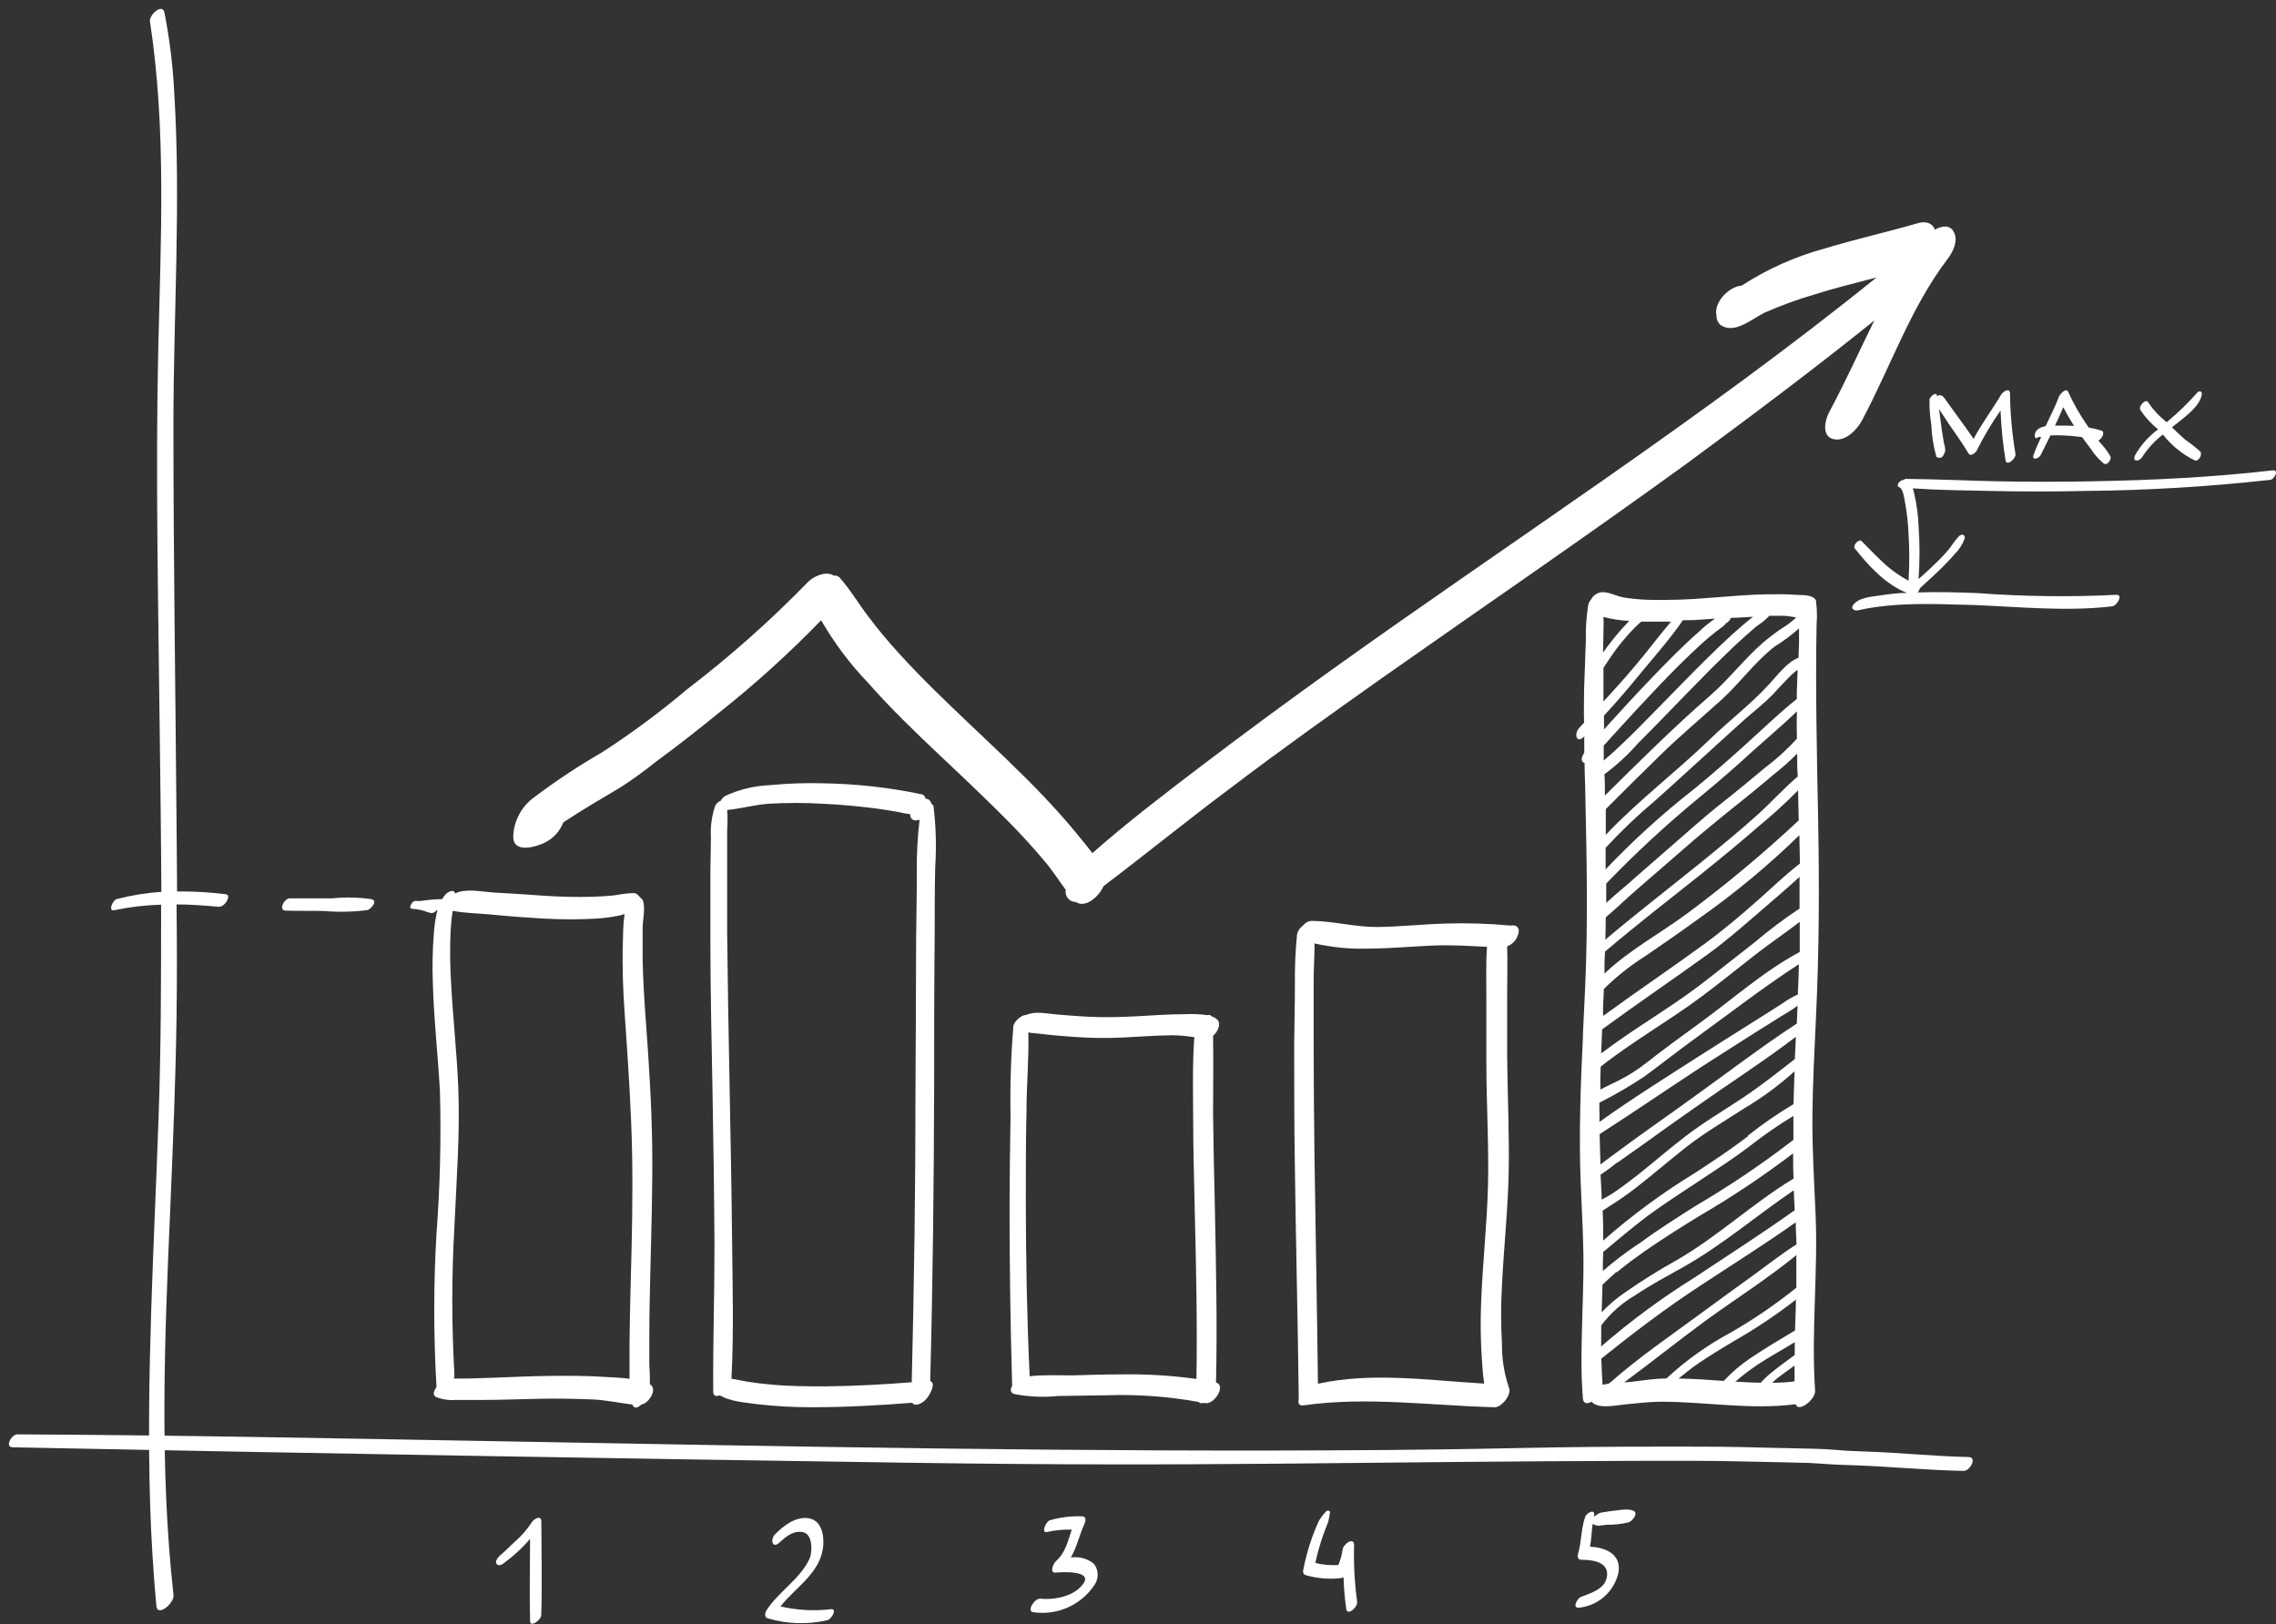 <?xml version="1.0" encoding="UTF-8"?>
<svg width="255px" height="182px" viewBox="0 0 255 182" version="1.1" xmlns="http://www.w3.org/2000/svg" xmlns:xlink="http://www.w3.org/1999/xlink">
    <rect x="0" y="0" width="255" height="182" fill="#333333" stroke="none"/>
    <!-- Generator: Sketch 59.1 (86144) - https://sketch.com -->
    <title>Graph</title>
    <desc>Created with Sketch.</desc>
    <g id="Graph" stroke="none" stroke-width="1" fill="none" fill-rule="evenodd">
        <g fill="#FFFFFF" fill-rule="nonzero">
            <path d="M104.22,154.75 C104.51,143.75 104.63,132.69 104.66,121.65 C104.66,116.06 104.66,110.47 104.72,104.89 C104.72,102.3 104.72,99.72 104.78,97.13 C104.925,94.896 104.865,92.653 104.6,90.43 C104.6,90.22 104.47,90.11 104.36,90.08 C104.349,89.982 104.311,89.888 104.25,89.81 L104.25,89.81 L104.11,89.63 C103.993,89.541 103.847,89.498 103.7,89.51 L103.7,89.51 L103.7,89.51 C103.682,89.277 103.523,89.079 103.3,89.01 C99.681,88.246 95.998,87.831 92.3,87.77 C90.264,87.71 88.227,87.78 86.2,87.98 C84.468,88.053 82.768,88.471 81.2,89.21 C81.02,89.344 80.87,89.514 80.76,89.71 C80.479,89.823 80.251,90.037 80.12,90.31 C79.738,91.446 79.579,92.644 79.65,93.84 C79.65,95.06 79.6,96.27 79.59,97.48 C79.59,100.147 79.59,102.787 79.59,105.4 C79.59,111.05 79.73,116.69 79.83,122.34 C79.93,127.99 80.02,133.87 80.05,139.64 C80.05,145.07 79.87,150.5 79.91,155.93 C79.91,156.44 80.25,156.5 80.65,156.34 C81.79,157.06 83.65,157.16 84.86,157.34 C86.898,157.573 88.948,157.687 91,157.68 C94.74,157.68 98.48,157.47 102.21,157.18 C102.52,157.67 103.39,157.26 103.86,156.66 C104.33,156.06 104.84,154.93 104.22,154.75 Z M92.52,155.34 C90.52,155.34 88.45,155.34 86.42,155.14 C85.53,155.07 84.65,154.96 83.76,154.82 C83.17,154.73 82.56,154.57 81.95,154.49 C82.23,149.28 82.07,144.02 82.02,138.81 C81.96,133.06 81.85,127.3 81.74,121.55 C81.63,115.8 81.53,110.26 81.47,104.61 C81.47,101.97 81.47,99.34 81.47,96.71 C81.47,95.46 81.47,94.22 81.47,92.97 C81.525,92.234 81.525,91.496 81.47,90.76 C83.01,90.61 84.55,90.17 86.1,90.06 C88.135,89.94 90.175,89.94 92.21,90.06 C94.21,90.15 96.21,90.34 98.21,90.6 C99.01,90.71 99.82,90.84 100.62,90.98 C101.067,91.094 101.522,91.177 101.98,91.23 L101.98,91.38 C102.008,91.459 102.031,91.539 102.05,91.62 C102.122,91.759 102.249,91.861 102.4,91.9 C102.527,91.94 102.663,91.94 102.79,91.9 L103.03,91.85 C102.796,93.804 102.693,95.772 102.72,97.74 C102.72,100.3 102.66,102.87 102.64,105.44 C102.64,111.01 102.59,116.58 102.57,122.15 C102.57,133.06 102.42,143.97 102.15,154.88 C99,155.13 95.74,155.31 92.52,155.34 Z" id="Shape"></path>
            <path d="M136.24,154.92 L136.24,154.92 C136.39,148.36 136.24,141.79 136.11,135.22 C136.03,131.77 135.95,128.32 135.91,124.87 C135.91,121.94 135.96,118.99 135.91,116.06 C136.46,115.59 136.84,114.72 136.39,114.26 C136.207,114.088 135.989,113.958 135.75,113.88 C135.65,113.735 135.462,113.681 135.3,113.75 C134.442,113.632 133.575,113.596 132.71,113.64 C130.94,113.64 129.17,113.77 127.4,113.87 C125.63,113.97 123.81,114.01 122,113.93 C120.79,113.87 119.59,113.77 118.39,113.67 C117.19,113.57 115.99,113.26 114.93,113.74 L114.87,113.74 C114.41,113.74 113.59,114.52 113.54,114.95 C113.263,118.296 113.156,121.653 113.22,125.01 C113.16,128.43 113.123,131.853 113.11,135.28 C113.11,141.947 113.207,148.613 113.4,155.28 C113.18,155.66 113.16,156.05 113.64,156.2 C115.25,156.514 116.898,156.588 118.53,156.42 L123.98,156.34 C127.42,156.221 130.863,156.469 134.25,157.08 C134.397,157.218 134.609,157.264 134.8,157.2 L134.94,157.2 C136,157.53 137.44,155.2 136.24,154.92 Z M125.57,154 C123.74,154 121.92,154.06 120.09,154.11 C118.56,154.11 116.9,154.03 115.36,154.21 C115.06,147.68 114.94,141.15 114.93,134.61 C114.93,131.19 114.93,127.78 115.01,124.36 C115.01,121.5 115.3,118.56 115.21,115.68 C115.67,115.78 116.21,115.78 116.65,115.85 C117.85,116 119.07,116.09 120.27,116.18 C122.137,116.318 124.01,116.342 125.88,116.25 C127.66,116.16 129.44,116.03 131.23,116 C132.094,116.006 132.957,116.08 133.81,116.22 C133.59,119.22 133.67,122.29 133.68,125.3 C133.68,128.75 133.79,132.21 133.86,135.66 C134.01,141.94 134.15,148.22 134.05,154.51 C131.241,154.12 128.406,153.95 125.57,154 L125.57,154 Z" id="Shape"></path>
            <path d="M169.05,155.46 C168.522,153.891 168.262,152.245 168.28,150.59 C168.15,148.392 168.15,146.188 168.28,143.99 C168.48,139.82 168.94,135.66 169.03,131.48 C169.12,127.06 168.89,122.62 168.86,118.2 C168.86,115.99 168.86,113.79 168.86,111.58 C168.86,109.74 168.92,107.87 168.86,106.03 C169.193,105.912 169.487,105.704 169.71,105.43 C170.04,105.03 170.53,103.94 169.71,103.71 C169.555,103.676 169.395,103.676 169.24,103.71 C166.867,103.488 164.482,103.412 162.1,103.48 C159.48,103.54 156.87,103.85 154.24,103.87 C151.76,103.87 149.35,103.2 146.9,103.18 C146.563,103.217 146.254,103.386 146.04,103.65 L145.88,103.79 C145.6,104.016 145.403,104.329 145.32,104.68 C145.135,106.561 145.055,108.45 145.08,110.34 C145.08,112.55 145.01,114.77 145,116.98 C145,121.44 145,125.9 145.07,130.36 C145.18,139.13 145.41,147.9 145.51,156.68 L145.51,156.76 C145.4,157.2 145.51,157.55 146.05,157.47 C153.05,156.47 160.12,157.47 167.13,157.67 C167.199,157.685 167.271,157.685 167.34,157.67 C168.06,157.86 169.45,156.32 169.05,155.46 Z M147.66,155.05 C147.56,146.5 147.39,137.96 147.27,129.41 C147.21,125.1 147.19,120.79 147.18,116.48 C147.18,114.28 147.18,112.07 147.18,109.87 C147.18,108.5 147.28,107.09 147.28,105.71 C149.247,106.157 151.263,106.352 153.28,106.29 C156.04,106.29 158.81,105.97 161.58,105.92 C163.14,105.92 164.68,105.98 166.23,106.07 L166.6,106.07 C166.46,108.07 166.54,110.07 166.53,112.07 C166.53,114.43 166.53,116.78 166.53,119.14 C166.53,123.75 166.83,128.37 166.71,132.97 C166.59,137.33 166.1,141.67 165.94,146.03 C165.855,148.14 165.885,150.253 166.03,152.36 C166.09,153.21 166.15,154.13 166.29,155.03 C160.16,154.68 153.7,153.71 147.66,155.05 L147.66,155.05 Z" id="Shape"></path>
            <path d="M203.41,135.93 C203.25,132.29 203.03,128.67 203.06,125.02 C203.09,121.37 203.3,117.51 203.47,113.76 C203.82,106.41 203.84,99.11 203.7,91.76 C203.56,84.41 203.39,77.2 203.53,69.9 C203.598,69.117 203.582,68.329 203.48,67.55 C203.485,67.53 203.485,67.51 203.48,67.49 C203.489,67.44 203.489,67.39 203.48,67.34 C203.48,67.34 203.48,67.34 203.48,67.34 C203.18,66.58 201.92,66.7 201.23,66.65 C200.23,66.58 199.31,66.57 198.36,66.59 C196.03,66.59 193.72,66.84 191.36,67 C189.159,67.19 186.949,67.26 184.74,67.21 C183.782,67.185 182.826,67.095 181.88,66.94 C181.09,66.8 180.09,66.22 179.3,66.38 C178.843,66.484 178.455,66.784 178.24,67.2 C178.05,67.405 177.937,67.671 177.92,67.95 C177.73,69.187 177.649,70.439 177.68,71.69 C177.61,73.53 177.54,75.37 177.48,77.21 C177.48,78.46 177.43,79.72 177.48,80.97 L176.93,81.57 C176.34,82.2 176.59,83.37 177.45,82.57 L177.5,82.51 C177.5,83.12 177.5,83.72 177.5,84.32 C177.21,84.8 177.1,85.21 177.37,85.41 C177.416,85.447 177.471,85.471 177.53,85.48 C177.53,86.38 177.58,87.28 177.6,88.17 C177.76,95.64 177.94,103.09 177.6,110.56 C177.52,112.33 177.44,114.11 177.35,115.88 C177.34,115.96 177.34,116.04 177.35,116.12 C177.09,121.6 176.88,127.12 177.1,132.58 C177.24,136.04 177.46,139.46 177.4,142.93 C177.34,146.4 177.17,149.65 177.19,153.01 C177.19,154.23 177.25,155.46 177.34,156.68 C177.39,157.32 177.86,157.33 178.34,157.05 C178.368,157.108 178.409,157.159 178.46,157.2 C179.28,157.87 181.15,157.45 182.1,157.36 C183.45,157.23 184.78,157.07 186.1,157.06 C191.1,157.06 196.15,158 201.18,157.34 C201.49,158.34 203.44,156.8 203.36,155.8 C202.91,149.16 203.71,142.54 203.41,135.93 Z M201.56,70.41 C201.56,70.99 201.56,71.56 201.56,72.1 L201.5,73.7 C200.17,74.22 199.12,75.7 198.18,76.7 C196.18,78.89 193.72,80.75 191.58,82.83 C187.8,86.49 183.53,89.71 179.91,93.54 C179.91,92.79 179.91,92.04 179.91,91.29 C179.91,91.08 179.91,90.87 179.91,90.66 C181.91,88.66 183.91,86.66 185.97,84.66 C188.18,82.49 190.54,80.52 192.84,78.44 C194.93,76.55 196.58,74.19 198.84,72.44 C199.805,71.845 200.715,71.165 201.56,70.41 Z M201.31,78.33 C199.49,79.75 197.82,81.39 196.11,82.93 C194.11,84.77 192.01,86.59 189.89,88.34 C186.337,91.112 182.995,94.144 179.89,97.41 C179.89,96.6 179.89,95.8 179.89,95 C181.615,93.133 183.455,91.376 185.4,89.74 C187.65,87.74 189.81,85.74 192.02,83.74 C193.23,82.65 194.43,81.54 195.64,80.46 C196.64,79.6 197.64,78.82 198.57,77.87 C199.14,77.26 199.69,76.65 200.28,76.05 C200.56,75.75 200.861,75.469 201.18,75.21 L201.4,75.07 L201.31,77.62 C201.32,77.86 201.31,78.1 201.31,78.33 L201.31,78.33 Z M201.31,82.79 L201.31,82.79 C200.234,83.966 199.053,85.04 197.78,86 C195.99,87.51 194.16,89 192.34,90.43 C190.8,91.68 189.34,92.98 187.84,94.29 C186.34,95.6 184.78,96.97 183.25,98.29 C182.17,99.29 181.02,100.17 179.96,101.17 L179.96,99 C183.26,95.574 186.756,92.342 190.43,89.32 C192.43,87.68 194.43,85.95 196.33,84.2 C197.99,82.71 199.71,81.26 201.33,79.71 C201.29,80.72 201.3,81.75 201.32,82.79 L201.31,82.79 Z M179.9,102.79 C181.09,101.79 182.22,100.68 183.39,99.67 C185.03,98.24 186.69,96.83 188.33,95.39 C189.97,93.95 191.43,92.73 193.02,91.44 C194.9,89.92 196.79,88.44 198.64,86.85 C199.59,86.105 200.495,85.303 201.35,84.45 C201.35,85.3 201.35,86.15 201.42,87 C199.81,88.37 198.36,90 196.79,91.4 C194.79,93.2 192.69,94.91 190.59,96.62 C187.02,99.51 183.37,102.32 179.86,105.29 C179.89,104.42 179.9,103.58 179.91,102.75 L179.9,102.79 Z M190.78,97.79 C192.89,96.1 194.97,94.39 197.01,92.61 C198.565,91.337 200.05,89.982 201.46,88.55 L201.46,88.55 C201.46,89.68 201.51,90.8 201.53,91.92 C197.606,95.592 193.48,99.04 189.17,102.25 C186.12,104.53 182.55,106.43 179.76,109.09 C179.76,108.27 179.76,107.44 179.83,106.62 C183.4,103.59 187.12,100.71 190.79,97.79 L190.78,97.79 Z M198.23,69 C198.75,69 199.23,69 199.78,69 C200.33,69 200.78,69.13 201.25,69.17 C200.76,69.656 200.209,70.077 199.61,70.42 C198.874,70.92 198.166,71.461 197.49,72.04 C195.42,73.85 193.76,76.04 191.67,77.88 C187.54,81.47 183.67,85.32 179.81,89.14 C179.81,88.34 179.81,87.55 179.76,86.75 C181.143,85.731 182.41,84.564 183.54,83.27 C185.32,81.5 187.06,79.68 188.82,77.87 C190.58,76.06 192.38,74.23 194.23,72.47 C195.05,71.7 195.89,70.95 196.74,70.22 C197.2,69.9 197.78,69.51 198.23,69 Z M193,70.22 C193.146,70.114 193.274,69.986 193.38,69.84 L193.38,69.84 C193.632,69.711 193.828,69.494 193.93,69.23 C194.75,69.23 195.58,69.14 196.4,69.11 C195.59,69.75 194.82,70.42 194.05,71.11 C192.19,72.81 190.41,74.6 188.64,76.4 C186.87,78.2 185.1,80.03 183.31,81.83 C182.52,82.61 181.73,83.38 180.92,84.13 C180.52,84.5 180.09,84.85 179.68,85.21 L179.68,83.54 L181.08,82 C182.61,80.32 184.15,78.65 185.72,77 C187.29,75.35 188.84,73.79 190.48,72.28 C191.07,71.74 191.68,71.22 192.31,70.73 L193,70.22 Z M189.8,69.48 L192.15,69.32 C191.505,69.757 190.9,70.249 190.34,70.79 C188.45,72.45 186.69,74.26 184.95,76.07 C183.21,77.88 181.43,79.82 179.71,81.73 L179.71,81.73 L179.71,80.18 C181.11,78.69 182.43,77.12 183.71,75.56 C185.35,73.56 187.09,71.62 188.55,69.5 L189.8,69.48 Z M179.65,69.48 C179.65,69.37 179.65,69.25 179.65,69.13 C180.595,69.38 181.564,69.527 182.54,69.57 C182.26,69.86 181.99,70.15 181.72,70.45 C180.967,71.302 180.259,72.193 179.6,73.12 C179.64,71.87 179.65,70.66 179.67,69.44 L179.65,69.48 Z M181.8,71.84 C182.408,71.08 183.077,70.371 183.8,69.72 L183.89,69.65 C185,69.65 186.11,69.65 187.22,69.65 C185.91,71.2 184.68,72.84 183.38,74.39 C182.08,75.94 180.92,77.23 179.65,78.61 C179.65,77.35 179.65,76.1 179.65,74.84 C180.34,73.79 181,72.77 181.82,71.8 L181.8,71.84 Z M179.6,113.34 C179.6,112.5 179.67,111.66 179.7,110.81 C181.118,109.411 182.684,108.17 184.37,107.11 C186.37,105.74 188.37,104.36 190.37,102.9 C194.357,100.099 198.113,96.983 201.6,93.58 L201.66,96.76 C199.98,98.05 198.45,99.55 196.88,100.93 C194.97,102.62 193.03,104.26 190.97,105.76 C187.23,108.5 183.37,111.09 179.62,113.83 L179.6,113.34 Z M179.5,115.34 C183.33,112.53 187.26,109.87 191.11,107.09 C193.11,105.67 194.92,104.09 196.74,102.52 C198.36,101.1 200.04,99.72 201.62,98.25 C201.62,99.43 201.62,100.62 201.62,101.8 C199.881,102.955 198.212,104.21 196.62,105.56 C194.49,107.22 192.38,108.91 190.22,110.56 C186.71,113.19 182.88,115.38 179.39,118.04 L179.5,115.34 Z M179.32,119.53 C182.95,116.66 187.03,114.37 190.73,111.6 C192.68,110.14 194.58,108.6 196.49,107.11 C198.16,105.79 199.95,104.6 201.64,103.29 C201.64,104.42 201.64,105.55 201.64,106.67 C197.59,108.83 194.07,112 190.38,114.67 C188.38,116.13 186.38,117.58 184.46,119.09 C183.48,119.861 182.425,120.532 181.31,121.09 C180.64,121.43 179.94,121.73 179.31,122.09 C179.28,121.22 179.31,120.35 179.34,119.47 L179.32,119.53 Z M179.19,124.62 C179.19,124.27 179.19,123.91 179.19,123.56 C180.93,122.681 182.616,121.699 184.24,120.62 C186.24,119.15 188.16,117.62 190.16,116.18 C193.95,113.43 197.61,110.59 201.54,108.04 C201.54,109.04 201.48,110.04 201.44,111.04 C201.44,111.17 201.44,111.3 201.44,111.43 C200.828,111.698 200.248,112.033 199.71,112.43 L196.71,114.33 C194.71,115.58 192.71,116.85 190.71,118.12 C186.85,120.6 182.93,123.04 179.2,125.71 C179.2,125.29 179.2,124.93 179.21,124.56 L179.19,124.62 Z M179.19,127.1 C183,124.65 186.72,122.1 190.52,119.61 C192.52,118.32 194.52,117.05 196.52,115.78 L199.58,113.86 C200.208,113.504 200.816,113.114 201.4,112.69 L201.31,114.69 C197.41,117.24 193.68,120.1 189.9,122.81 C187.9,124.27 185.84,125.7 183.82,127.16 C182.87,127.84 181.93,128.53 180.99,129.23 C180.43,129.64 179.85,130.04 179.32,130.49 C179.28,129.27 179.24,128.16 179.22,127 L179.19,127.1 Z M181.13,130.33 L183.96,128.33 C185.96,126.883 187.987,125.443 190.04,124.01 C193.75,121.39 197.6,118.92 201.21,116.17 L201.09,118.67 C199.16,120.17 197.28,121.67 195.23,123.03 C193.18,124.39 190.84,125.78 188.79,127.36 C187,128.73 185.3,130.21 183.53,131.62 C182.53,132.39 181.58,133.13 180.53,133.81 C180.19,134.03 179.82,134.22 179.45,134.42 C179.45,133.49 179.36,132.56 179.32,131.62 C179.958,131.204 180.572,130.754 181.16,130.27 L181.13,130.33 Z M181.13,142.57 C182.13,141.73 183.21,140.95 184.28,140.19 C186.28,138.81 188.28,137.54 190.34,136.28 C194.002,134.15 197.529,131.796 200.9,129.23 C200.9,130.17 200.9,131.12 200.95,132.06 C196.38,134.82 192.46,138.55 187.82,141.22 C185.825,142.328 183.889,143.54 182.02,144.85 C181.088,145.487 180.226,146.221 179.45,147.04 L179.54,143.95 C180.06,143.44 180.57,143 181.11,142.51 L181.13,142.57 Z M179.58,142.49 C179.58,141.75 179.58,141.01 179.63,140.27 C181.26,138.93 182.85,137.56 184.56,136.27 C186.46,134.87 188.46,133.59 190.45,132.27 C192.44,130.95 194.22,129.81 196.03,128.43 C197.592,127.201 199.229,126.069 200.93,125.04 C200.93,125.93 200.93,126.83 200.93,127.72 C197.406,130.44 193.712,132.932 189.87,135.18 C187.87,136.46 185.79,137.76 183.87,139.18 C182.36,140.163 180.92,141.249 179.56,142.43 L179.58,142.49 Z M195.85,127.31 C193.93,128.77 191.95,130.1 189.93,131.41 C186.281,133.638 182.831,136.177 179.62,139 C179.62,137.88 179.62,136.76 179.56,135.65 C179.91,135.44 180.24,135.19 180.47,135.06 C181.454,134.443 182.405,133.776 183.32,133.06 C185.25,131.57 187.08,129.97 189,128.47 C190.92,126.97 193.28,125.58 195.44,124.18 C197.445,122.989 199.328,121.602 201.06,120.04 C201.01,121.27 200.97,122.49 200.94,123.72 C199.161,124.782 197.453,125.962 195.83,127.25 L195.85,127.31 Z M179.4,148.51 C180.427,147.152 181.711,146.01 183.18,145.15 C184.94,143.96 186.83,142.97 188.67,141.93 C193.02,139.47 196.85,136.16 200.98,133.37 C200.98,134.11 201.05,134.86 201.08,135.6 C197.41,138.22 193.61,140.65 189.85,143.15 C186.166,145.445 182.669,148.026 179.39,150.87 C179.39,150.09 179.39,149.3 179.4,148.51 Z M180.25,155.04 C180.014,155.066 179.78,155.11 179.55,155.17 C179.48,154.17 179.44,153.17 179.41,152.23 C182.97,149.37 186.55,146.65 190.41,144.12 C194.01,141.74 197.67,139.46 201.19,136.96 C201.19,137.78 201.26,138.61 201.28,139.43 C199.5,140.56 197.82,141.9 196.11,143.13 C194.4,144.36 192.51,145.73 190.72,147.05 C187.25,149.61 183.65,152.05 180.4,154.92 C180.346,154.939 180.296,154.966 180.25,155 L180.25,155.04 Z M186.7,154.46 C185.38,154.46 184.08,154.68 182.77,154.83 L181.97,154.9 C185.06,152.61 188.07,150.2 191.2,147.9 C194.53,145.5 198.07,143.24 201.26,140.64 C201.26,141.52 201.26,142.4 201.26,143.29 C201.26,143.61 201.26,143.93 201.26,144.29 C198.922,146.167 196.441,147.858 193.84,149.35 C191.251,150.741 188.852,152.459 186.7,154.46 L186.7,154.46 Z M193.13,154.73 C191.45,154.61 189.76,154.49 188.07,154.46 C188.77,153.89 189.48,153.32 190.23,152.8 C191.55,151.9 192.92,151.07 194.29,150.25 C196.708,148.879 199.021,147.332 201.21,145.62 C201.21,146.77 201.14,147.93 201.11,149.08 C199.43,150.08 197.75,151.08 196.11,152.18 C195.022,152.913 194.022,153.768 193.13,154.73 L193.13,154.73 Z M196.93,152.9 C198.28,152.01 199.71,151.24 201.08,150.39 C201.08,150.87 201.08,151.39 201.08,151.83 C200.28,152.41 199.49,152.98 198.72,153.6 C198.196,153.997 197.711,154.443 197.27,154.93 C196.33,154.93 195.38,154.86 194.43,154.81 C195.223,154.122 196.058,153.484 196.93,152.9 L196.93,152.9 Z M198.6,154.9 C198.807,154.699 199.024,154.509 199.25,154.33 C199.84,153.88 200.45,153.45 201.06,153.01 C201.06,153.14 201.06,153.26 201.06,153.38 C201.06,153.85 201.06,154.31 201.06,154.78 C200.26,154.89 199.43,154.93 198.6,154.94 L198.6,154.9 Z" id="Shape"></path>
            <path d="M218.91,26 C218.45,25.13 217.53,25.32 216.78,25.73 C216.52,25 215.78,24.73 214.83,25.02 C211.39,26.02 207.91,26.79 204.49,27.83 C201.175,28.725 198.021,30.132 195.14,32 L195.14,32 C193.68,32.11 191.95,33.92 192.32,35.4 C192.309,35.78 192.466,36.146 192.75,36.4 C194.33,37.53 196.31,35.69 197.75,35.01 C199.536,34.229 201.37,33.561 203.24,33.01 C205.56,32.28 207.91,31.69 210.24,31.09 C190.68,46.89 169.47,60.52 149.05,75.16 C144.217,78.62 139.43,82.15 134.69,85.75 C130.53,88.92 126.32,92.12 122.39,95.59 C121.83,94.85 121.23,94.14 120.66,93.44 C119.47,91.98 118.21,90.58 116.92,89.22 C114.3,86.46 111.5,83.86 108.73,81.22 C105.96,78.58 103.23,75.99 100.73,73.22 C99.503,71.887 98.34,70.487 97.24,69.02 C96.15,67.59 95.24,66.02 94.05,64.7 C93.883,64.532 93.643,64.457 93.41,64.5 C92.52,63.9 91.02,64.63 90.41,65.33 C86.235,69.615 81.753,73.588 77,77.22 C73.979,79.772 70.799,82.13 67.48,84.28 C64.861,85.792 62.336,87.462 59.92,89.28 C58.454,90.306 57.558,91.962 57.5,93.75 C57.5,95.64 59.99,94.91 60.95,94.46 C61.945,94.003 62.72,93.173 63.11,92.15 L63.4,91.96 C65.4,90.64 67.5,89.43 69.57,88.19 C70.911,87.32 72.206,86.382 73.45,85.38 C75.817,83.64 78.127,81.847 80.38,80 C84.481,76.76 88.363,73.253 92,69.5 C93.46,72.037 95.223,74.388 97.25,76.5 C99.75,79.34 102.48,81.98 105.25,84.59 C108.02,87.2 110.62,89.66 113.25,92.32 C114.53,93.64 115.79,95 116.97,96.42 C117.84,97.42 118.59,98.6 119.4,99.7 C119.385,99.82 119.385,99.94 119.4,100.06 C119.457,100.637 119.95,101.073 120.53,101.06 C121.53,101.77 123.05,100.6 123.64,99.29 C128.48,95.62 133.19,91.79 138.05,88.16 C143.53,84 149.15,80 154.8,76 C166.17,68 177.65,60.16 188.9,52 C196,46.77 203.12,41.45 210,35.91 C208.3,39.33 206.75,42.82 204.93,46.2 C204.47,47.06 204.05,48.87 205.41,49.2 C206.77,49.53 208.08,48.12 208.63,47.08 C211.83,41.08 214.05,34.48 218.21,29.01 C218.81,28.23 219.42,27 218.91,26 Z" id="Path"></path>
            <path d="M25.3,100.2 C23.489,99.972 21.665,99.868 19.84,99.89 C19.84,97.35 19.79,94.81 19.78,92.27 C19.66,77.4 19.43,62.52 19.43,47.65 C19.43,35.17 20.29,22.65 19.51,10.2 C19.358,7.244 18.993,4.303 18.42,1.4 C18.19,0.32 16.69,1.68 16.8,2.4 C18.66,14.54 18.01,26.9 17.73,39.13 C17.42,53.24 17.73,67.37 17.89,81.48 C17.96,87.63 18.05,93.78 18.08,99.93 C16.392,100.043 14.718,100.314 13.08,100.74 C12.62,100.86 12.08,102.14 12.8,101.99 C14.528,101.625 16.285,101.417 18.05,101.37 C18.05,109.37 18.05,117.37 17.76,125.37 C17.26,139.76 16.38,154.14 16.82,168.54 C16.94,172.36 17.173,176.17 17.52,179.97 C17.64,181.2 19.52,179.68 19.44,178.73 C17.85,164.41 18.44,149.94 19.07,135.57 C19.37,128.36 19.68,121.15 19.78,113.93 C19.84,109.73 19.83,105.53 19.78,101.34 C21.33,101.34 22.89,101.46 24.45,101.6 C25.16,101.72 26,100.29 25.3,100.2 Z" id="Path"></path>
            <path d="M41.67,100.76 C40.2,100.541 38.708,100.508 37.23,100.66 C35.63,100.66 34.03,100.66 32.44,100.66 C31.86,100.66 31.15,102 31.99,102.03 C33.43,102.09 34.88,102.03 36.32,102.08 C37.923,102.212 39.534,102.179 41.13,101.98 C41.5,101.93 42.36,101 41.67,100.76 Z" id="Path"></path>
            <path d="M72.81,155.1 C72.81,154.4 72.81,153.7 72.75,153.01 C72.75,151.9 72.75,150.78 72.75,149.66 C72.75,147.2 72.81,144.74 72.87,142.28 C72.98,137.66 73.13,133.03 73.07,128.41 C73.01,123.79 72.7,119.04 72.36,114.41 C72.19,112.13 72.05,109.85 72,107.56 C72,106.39 72,105.22 72,104.06 C72,102.9 72.36,101.8 72,100.82 C71.806,100.644 71.623,100.457 71.45,100.26 C71.312,100.125 71.123,100.055 70.93,100.07 C70.282,100.094 69.636,100.171 69,100.3 C68.13,100.41 67.26,100.45 66.39,100.48 C64.5,100.54 62.61,100.48 60.72,100.35 C58.83,100.22 57,100.09 55.2,100 C53.83,99.9 52.2,99.52 50.98,100.11 C50.86,99.54 50.12,99.97 49.9,100.24 C49.765,100.401 49.641,100.571 49.53,100.75 C48.74,100.75 47.95,100.83 47.15,100.95 L46.5,100.95 C46.19,100.95 45.71,101.79 46.12,101.82 C46.456,101.848 46.789,101.895 47.12,101.96 C47.54,102.03 47.92,102.26 48.35,102.31 C48.567,102.301 48.767,102.189 48.89,102.01 L49,102.01 C48.796,102.85 48.666,103.707 48.61,104.57 C48.458,106.469 48.422,108.376 48.5,110.28 C48.61,114.28 49.07,118.28 49.29,122.28 C49.435,127.616 49.304,132.957 48.9,138.28 C48.57,143.942 48.57,149.618 48.9,155.28 C48.889,155.333 48.889,155.387 48.9,155.44 C48.6,155.84 48.44,156.31 48.84,156.53 C49.544,156.811 50.304,156.924 51.06,156.86 C52.06,156.86 53.13,156.86 54.17,156.86 C56.25,156.86 58.33,156.77 60.41,156.73 C62.49,156.69 64.47,156.73 66.49,156.81 C67.96,156.89 69.4,157.2 70.85,157.38 C71.04,157.9 71.46,157.76 71.85,157.38 C72.71,157.25 73.72,155.62 72.81,155.1 Z M70.67,143.47 C70.61,145.84 70.55,148.21 70.53,150.57 C70.53,151.69 70.53,152.81 70.53,153.93 C70.53,154.11 70.53,154.3 70.53,154.49 C69.53,154.36 68.53,154.33 67.69,154.28 C65.69,154.14 63.69,154.15 61.64,154.17 C59.59,154.19 57.45,154.29 55.36,154.37 L52.54,154.46 C51.99,154.46 51.41,154.46 50.85,154.46 C50.905,154.292 50.925,154.116 50.91,153.94 C50.595,148.458 50.595,142.962 50.91,137.48 C51.14,132.25 51.56,126.97 51.34,121.73 C51.18,117.92 50.75,114.12 50.55,110.31 C50.422,108.339 50.398,106.363 50.48,104.39 C50.52,103.61 50.6,102.832 50.72,102.06 C50.72,102.06 50.72,102.06 50.72,102.06 C52.14,102.33 53.66,102.34 55.1,102.48 C57.1,102.68 59.03,102.82 60.99,102.93 C62.918,103.04 64.852,103.04 66.78,102.93 C67.576,102.885 68.368,102.785 69.15,102.63 C69.433,102.587 69.711,102.517 69.98,102.42 C69.873,103.182 69.817,103.95 69.81,104.72 C69.76,105.79 69.75,106.86 69.76,107.93 C69.76,110.35 69.93,112.78 70.1,115.19 C70.42,119.88 70.73,124.56 70.82,129.26 C70.91,133.96 70.8,138.75 70.67,143.47 Z" id="Shape"></path>
            <path d="M254.65,52.7 C247.92,53.48 241.14,53.81 234.37,53.93 C230.88,54 227.37,54 223.9,53.93 C220.43,53.86 216.98,53.69 213.53,53.66 C213.426,53.669 213.328,53.711 213.25,53.78 C212.88,53.78 212.34,54.42 212.79,54.59 C213.24,54.76 213.37,55.99 213.44,56.32 C213.655,57.469 213.785,58.632 213.83,59.8 C213.94,61.555 213.94,63.315 213.83,65.07 C212.981,64.616 212.183,64.073 211.45,63.45 C210.45,62.58 209.52,61.58 208.57,60.63 C208.27,60.33 207.57,61.12 207.79,61.43 C209.28,63.31 211.27,65.53 213.66,66.43 C212.66,66.43 211.59,66.58 210.56,66.73 C209.53,66.88 208.29,66.97 207.67,67.73 C207.59,67.83 207.45,68.06 207.55,68.19 C207.83,68.53 208.19,68.38 208.55,68.3 C208.91,68.22 209.55,68.11 210.09,68.03 C211.217,67.87 212.352,67.769 213.49,67.73 C216.04,67.61 218.61,67.73 221.16,67.79 C226.28,68 231.53,68.54 236.64,67.94 C237.21,67.87 237.91,66.58 237.09,66.65 C231.938,66.907 226.774,66.843 221.63,66.46 C219.37,66.36 217.1,66.31 214.84,66.38 C214.97,66.246 215.063,66.081 215.11,65.9 C215.95,65.13 216.8,64.37 217.6,63.58 C218.09,63.1 218.55,62.58 218.99,62.1 C219.484,61.611 219.866,61.021 220.11,60.37 C220.23,59.91 219.82,59.77 219.48,60.08 C219.114,60.487 218.78,60.922 218.48,61.38 C218.022,61.942 217.531,62.476 217.01,62.98 C216.35,63.63 215.65,64.26 214.95,64.89 C215.096,62.893 215.096,60.887 214.95,58.89 C214.904,57.663 214.736,56.444 214.45,55.25 C214.45,55.08 214.36,54.9 214.3,54.72 C217.17,54.92 220.07,54.95 222.95,55.01 C226.523,55.09 230.1,55.09 233.68,55.01 C240.553,54.946 247.418,54.535 254.25,53.78 C254.78,53.85 255.4,52.61 254.65,52.7 Z" id="Path"></path>
            <path d="M225.81,50.86 C225.432,48.633 225.228,46.379 225.2,44.12 C225.2,43.37 224.42,43.86 224.2,44.23 C223.2,45.91 222.03,47.46 221.12,49.17 C220.54,48.31 219.91,47.47 219.3,46.62 L218.13,45 C217.91,44.7 217.74,44.34 217.36,44.28 C217.228,44.265 217.098,44.323 217.02,44.43 C217.016,44.404 217.016,44.376 217.02,44.35 C216.95,43.79 216.2,44.47 216.18,44.78 C216.162,45.717 216.229,46.655 216.38,47.58 C216.426,48.788 216.614,49.986 216.94,51.15 C216.998,51.252 217.115,51.304 217.23,51.28 L217.29,51.28 C217.52,51.39 217.78,51.01 217.84,50.8 L217.84,50.8 C217.93,50.646 217.962,50.465 217.93,50.29 C217.93,50.06 217.83,49.83 217.79,49.6 C217.66,48.92 217.57,48.24 217.48,47.6 C217.39,46.96 217.32,46.43 217.25,45.84 C217.57,46.36 217.93,46.84 218.25,47.37 C219.04,48.5 219.85,49.63 220.55,50.81 C220.8,51.22 221.37,50.71 221.49,50.45 C222.258,48.901 223.144,47.413 224.14,46 C224.212,47.873 224.399,49.74 224.7,51.59 C224.82,52.3 225.89,51.39 225.81,50.86 Z" id="Path"></path>
            <path d="M236.44,51.12 C236.092,50.53 235.676,49.983 235.2,49.49 L235.1,49.36 C235.52,49.17 235.9,48.36 235.43,48.25 C234.97,48.1 234.498,47.987 234.02,47.91 L233.96,47.82 C233.09,46.586 232.336,45.274 231.71,43.9 C231.48,43.39 230.84,44.16 230.71,44.38 C230.27,45.54 229.71,46.65 229.18,47.76 C228.903,47.798 228.638,47.893 228.4,48.04 C228.227,48.154 228.096,48.323 228.03,48.52 C228.13,48.13 228.03,48.37 228.03,48.52 C227.956,48.682 227.956,48.868 228.03,49.03 C228.08,49.19 228.25,49.1 228.38,48.96 C228.483,48.975 228.587,48.975 228.69,48.96 C228.38,49.62 228.09,50.28 227.84,50.96 C227.59,51.64 228.44,51.42 228.65,50.96 L229.73,48.79 C230.226,48.765 230.724,48.765 231.22,48.79 C231.906,48.819 232.59,48.882 233.27,48.98 C233.6,49.43 233.93,49.88 234.27,50.32 C234.656,50.922 235.131,51.462 235.68,51.92 C236.07,52.24 236.62,51.49 236.44,51.12 Z M230.36,47.69 L230.24,47.69 C230.56,47.01 230.87,46.31 231.17,45.62 C231.53,46.34 231.94,47.04 232.37,47.72 C231.69,47.68 231,47.68 230.36,47.69 L230.36,47.69 Z" id="Shape"></path>
            <path d="M220.56,163.26 C216.7,163.18 212.84,162.76 208.97,162.64 C204.76,162.5 206.54,162.4 202.33,162.31 C193.9,162.15 196.47,162.1 188.04,162.09 C171.18,162.09 172.31,162.32 155.45,162.47 C121.86,162.75 88.29,162.07 54.7,161.47 C37.12,161.16 19.53,160.8 1.94,160.72 C1.28,160.72 0.5,162.15 1.42,162.17 C34.907,162.837 68.393,163.413 101.88,163.9 C135.57,164.39 151.24,163.76 184.93,163.68 C193.7,163.68 191.47,163.68 200.24,163.86 C204.62,163.93 203.01,164.03 207.39,164.17 C211.6,164.3 215.79,164.74 220,164.81 C220.71,164.84 221.56,163.28 220.56,163.26 Z" id="Path"></path>
            <path d="M60.65,170.5 C60.65,169.68 59.78,170.2 59.55,170.62 C58.99,171.458 58.317,172.215 57.55,172.87 C57.15,173.27 56.73,173.65 56.31,174.04 C56.145,174.17 55.991,174.314 55.85,174.47 C55.773,174.554 55.709,174.648 55.66,174.75 C55.609,174.813 55.578,174.89 55.57,174.97 C55.554,175.115 55.624,175.256 55.75,175.33 C55.89,175.45 56.15,175.33 56.28,175.27 C57.427,174.452 58.472,173.499 59.39,172.43 C59.39,175.5 59.31,178.57 59.39,181.64 C59.39,182.41 60.63,181.51 60.64,180.99 C60.75,177.5 60.66,174 60.65,170.5 Z" id="Path"></path>
            <path d="M93.1,180.31 C91.21,180.532 89.295,180.427 87.44,180 C89.2,177.78 92.03,176.19 92.24,173.11 C92.32,171.85 91.98,170.3 90.53,170.11 C89.08,169.92 87.74,171.01 86.84,171.91 C86.26,172.5 86.52,173.59 87.33,172.84 C88.14,172.09 89.02,171.42 90.05,171.7 C91.08,171.98 91.05,174.03 90.64,174.78 C89.55,177 87.18,178.39 85.86,180.46 C85.69,180.72 85.63,181.22 86,181.33 C88.177,181.979 90.486,182.051 92.7,181.54 C93.17,181.42 93.84,180.23 93.1,180.31 Z" id="Path"></path>
            <path d="M122.57,175.23 C121.848,174.635 120.905,174.376 119.98,174.52 C120.64,173.37 120.9,172.09 121.49,170.77 C121.65,170.43 121.73,169.9 121.21,169.9 C119.994,169.859 118.779,170.011 117.61,170.35 C117.16,170.5 116.61,171.84 117.32,171.66 C118.225,171.455 119.152,171.364 120.08,171.39 C119.64,172.66 119.38,174.01 118.3,174.93 C118.01,175.18 117.53,176.3 118.3,176.21 C118.79,176.15 122.38,175.92 121.41,177.39 C120.44,178.86 118.2,179.29 116.57,179.13 C115.89,179.06 115,180.56 115.75,180.64 C118.418,181.042 121.079,179.874 122.59,177.64 C123.122,176.922 123.114,175.939 122.57,175.23 L122.57,175.23 Z" id="Path"></path>
            <path d="M152.05,179.47 C151.767,177.373 151.653,175.256 151.71,173.14 C151.71,172.14 150.49,173.01 150.43,173.63 C150.339,174.224 150.178,174.805 149.95,175.36 C149.083,175.41 148.214,175.332 147.37,175.13 C147.591,174.086 147.878,173.057 148.23,172.05 C148.41,171.53 148.61,171.05 148.81,170.53 C148.887,170.22 148.947,169.906 148.99,169.59 C149.11,169.17 148.65,169.19 148.47,169.46 C148.194,169.768 147.949,170.103 147.74,170.46 C147.49,171.02 147.26,171.59 147.04,172.17 C146.589,173.416 146.242,174.697 146,176 C145.952,176.208 146.068,176.419 146.27,176.49 C147.542,176.859 148.874,176.974 150.19,176.83 C150.312,176.827 150.43,176.789 150.53,176.72 C150.56,177.905 150.661,179.087 150.83,180.26 C150.91,181.13 152.15,180.09 152.05,179.47 Z" id="Path"></path>
            <path d="M183.06,169.31 C182.4,168.95 181.24,169.26 180.51,169.31 L179.4,169.48 C179.245,169.517 179.099,169.585 178.97,169.68 C178.91,169.712 178.854,169.749 178.8,169.79 C178.719,169.831 178.647,169.889 178.59,169.96 C178.59,169.96 178.59,169.96 178.59,169.89 C178.8,168.99 177.79,169.45 177.59,169.99 C177.13,171.33 177.2,172.77 176.8,174.11 C176.71,174.42 176.8,174.78 177.16,174.77 C178.3,174.77 180.16,174.95 180.06,176.49 C179.96,178.03 178.27,178.49 177.13,178.93 C176.73,179.07 176.13,180.15 176.85,180.15 C179.002,179.949 180.792,178.409 181.31,176.31 C181.74,174.18 179.92,173.38 178.14,173.31 C178.3,172.48 178.32,171.62 178.43,170.78 L178.52,170.78 C178.9,171.08 179.52,170.9 179.97,170.85 C180.808,170.862 181.644,170.771 182.46,170.58 C182.78,170.52 183.6,169.61 183.06,169.31 Z" id="Path"></path>
            <path d="M244.82,49.26 C244.31,48.82 243.82,48.35 243.34,47.88 L244,47.36 C244.93,46.6 246.57,45.43 246.69,44.12 C246.69,43.78 246.36,43.79 246.18,43.99 C245.127,45.186 243.98,46.296 242.75,47.31 C241.95,46.681 241.251,45.932 240.68,45.09 C240.46,44.6 239.57,45.47 239.79,45.92 C240.338,46.75 241.013,47.489 241.79,48.11 C240.738,48.88 239.861,49.865 239.22,51 C238.83,51.78 239.69,51.75 240.02,51.19 C240.644,50.233 241.425,49.388 242.33,48.69 C243.287,49.913 244.507,50.904 245.9,51.59 C246.31,51.74 246.8,50.96 246.51,50.59 C245.974,50.113 245.41,49.669 244.82,49.26 Z" id="Path"></path>
        </g>
    </g>
</svg>